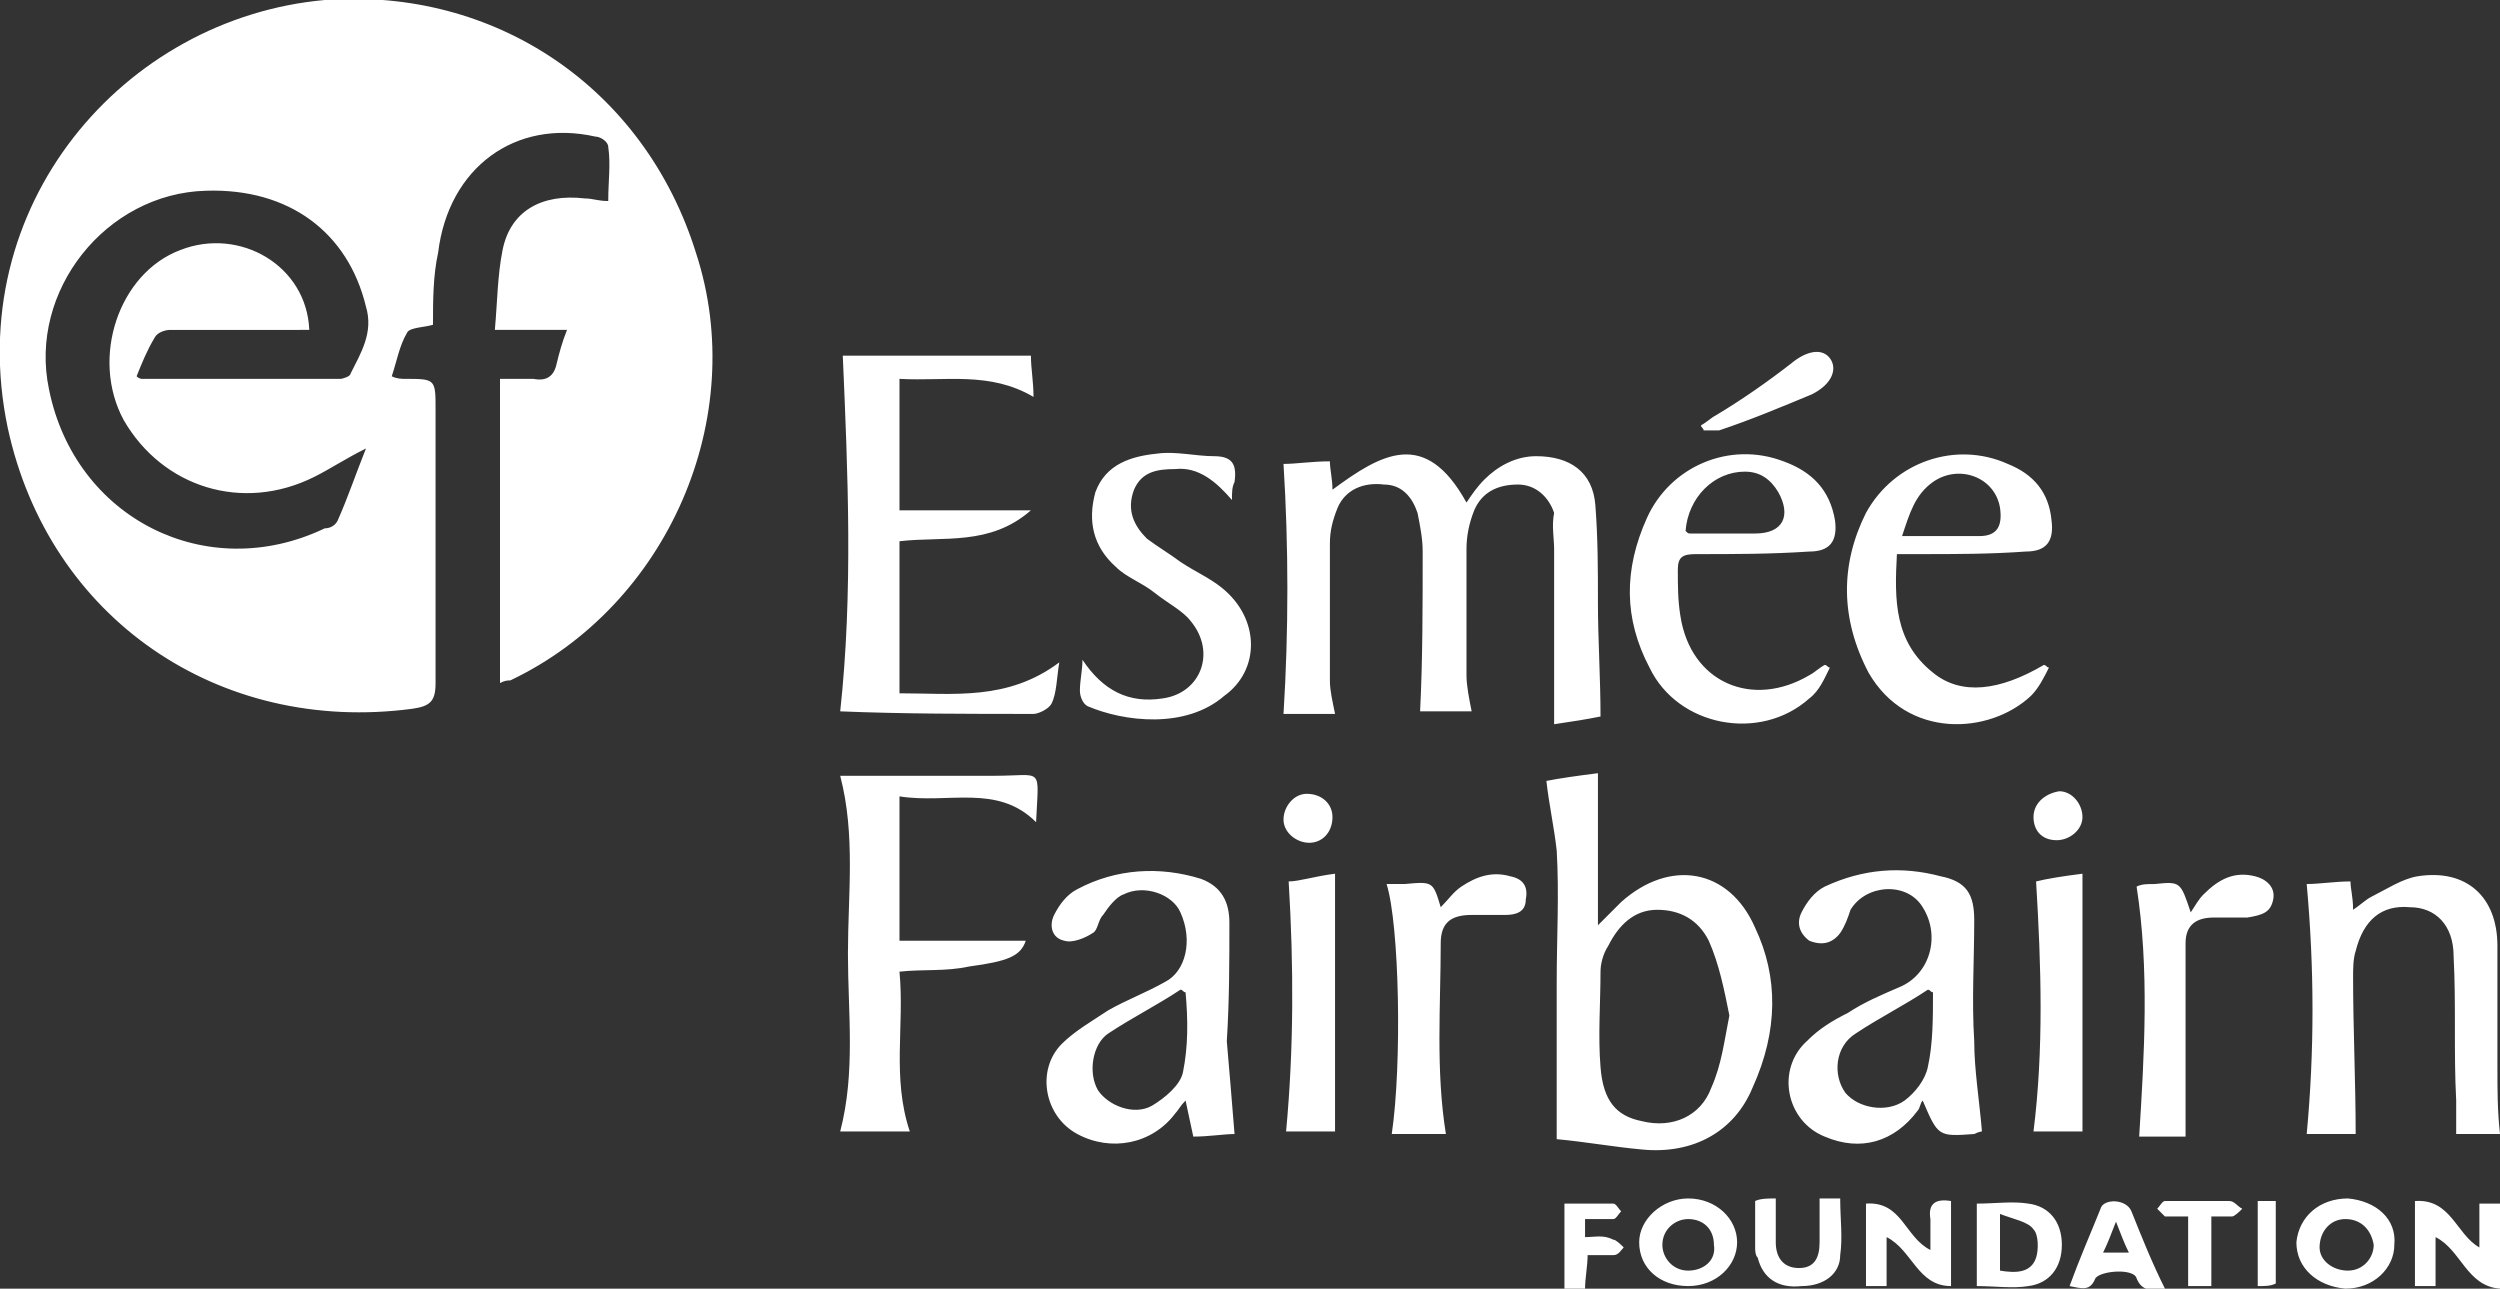 <?xml version="1.0" encoding="utf-8"?>
<svg version="1.1" id="Layer_1" xmlns="http://www.w3.org/2000/svg" xmlns:xlink="http://www.w3.org/1999/xlink" x="0px" y="0px"
	 viewBox="0 0 97 50" style="enable-background:new 0 0 97 50;" xml:space="preserve">
<rect x="0" y="0" width="97" height="50" fill="#333333" stroke="none"/>
<style type="text/css">
	.st0{clip-path:url(#SVGID_2_);fill:#FFFFFF;}
</style>
<g>
	<defs>
		<rect id="SVGID_1_" width="97" height="50"/>
	</defs>
	<clipPath id="SVGID_2_">
		<use xlink:href="#SVGID_1_"  style="overflow:visible;"/>
	</clipPath>
	<path class="st0" d="M7,9.7c-2.4,0.9-3.5,4.2-2.2,6.6c1.5,2.6,4.6,3.6,7.4,2.2c0.6-0.3,1.2-0.7,2-1.1c-0.4,1-0.7,1.9-1.1,2.8
		c-0.1,0.2-0.3,0.3-0.5,0.3C8,22.7,2.9,20.1,1.9,15.1C1.1,11.3,4.1,7.5,8,7.4c3.2-0.1,5.5,1.6,6.2,4.5c0.3,1-0.2,1.8-0.6,2.6
		c0,0.1-0.3,0.2-0.4,0.2c-2.6,0-5.1,0-7.7,0c0,0-0.1,0-0.2-0.1c0.2-0.5,0.4-1,0.7-1.5c0.1-0.2,0.4-0.3,0.6-0.3c1.5,0,3,0,4.5,0H12
		C11.9,10.3,9.3,8.8,7,9.7 M12.6,0C4.8,0.7-1.5,8,0.3,16.6C1.9,24,8.5,28.5,16,27.5c0.7-0.1,0.9-0.3,0.9-1c0-3.5,0-7.1,0-10.6
		c0-1.2,0-1.2-1.2-1.2c-0.1,0-0.3,0-0.5-0.1c0.2-0.6,0.3-1.2,0.6-1.7c0.1-0.2,0.7-0.2,1-0.3c0-0.9,0-1.9,0.2-2.8
		c0.4-3.3,3-5.2,6.1-4.5c0.2,0,0.5,0.2,0.5,0.4c0.1,0.7,0,1.3,0,2.1c-0.4,0-0.6-0.1-0.9-0.1c-1.7-0.2-2.9,0.5-3.2,2
		c-0.2,1-0.2,2-0.3,3.1h2.8c-0.2,0.5-0.3,0.9-0.4,1.3c-0.1,0.5-0.4,0.7-0.9,0.6c-0.4,0-0.9,0-1.3,0v11.8c0.2-0.1,0.3-0.1,0.4-0.1
		c6.1-2.9,9.3-10.2,7.2-16.6C25,3.4,19.2-0.5,12.6,0 M60.3,21.3c0,2,0,3.9,0,5.9v0.9c0.7-0.1,1.3-0.2,1.8-0.3c0-1.5-0.1-3-0.1-4.4
		c0-1.3,0-2.5-0.1-3.8c-0.1-1.3-1-1.9-2.3-1.9c-0.8,0-1.5,0.4-2,0.9c-0.3,0.3-0.5,0.6-0.7,0.9c-1.6-2.9-3.3-1.9-5.2-0.5
		c0-0.4-0.1-0.8-0.1-1.1c-0.7,0-1.3,0.1-1.8,0.1c0.2,3.2,0.2,6.5,0,9.7h2c-0.1-0.5-0.2-0.9-0.2-1.3c0-1.8,0-3.5,0-5.3
		c0-0.5,0.1-0.9,0.3-1.4c0.3-0.7,1-1,1.8-0.9c0.7,0,1.1,0.5,1.3,1.1c0.1,0.5,0.2,1,0.2,1.5c0,2.1,0,4.2-0.1,6.2h2
		c-0.1-0.5-0.2-1-0.2-1.4c0-1.6,0-3.3,0-4.9c0-0.5,0.1-1,0.3-1.5c0.3-0.7,0.9-1,1.7-1c0.7,0,1.2,0.5,1.4,1.1
		C60.2,20.4,60.3,20.9,60.3,21.3 M66.4,42.2c-0.4,1.1-1.5,1.6-2.7,1.3c-1-0.2-1.5-0.8-1.6-2.1c-0.1-1.2,0-2.5,0-3.7
		c0-0.3,0.1-0.7,0.3-1c0.4-0.8,1-1.4,1.9-1.4c0.9,0,1.6,0.4,2,1.2c0.4,0.9,0.6,1.9,0.8,2.9C66.9,40.4,66.8,41.3,66.4,42.2 M68.1,36
		c-1-2.3-3.3-2.7-5.2-1c-0.2,0.2-0.5,0.5-0.9,0.9v-5.9c-0.8,0.1-1.5,0.2-2,0.3c0.1,0.9,0.3,1.8,0.4,2.7c0.1,1.7,0,3.4,0,5.1v6.1
		c1.1,0.1,2.2,0.3,3.3,0.4c2,0.2,3.6-0.7,4.3-2.4C69,40,69,37.9,68.1,36 M40.1,27.7c0.2,0,0.6-0.2,0.7-0.4c0.2-0.4,0.2-1,0.3-1.6
		c-2,1.5-4.1,1.2-6.2,1.2V21c1.7-0.2,3.5,0.2,5.1-1.2h-5.1v-5.1c1.8,0.1,3.5-0.3,5.2,0.7c0-0.6-0.1-1.1-0.1-1.6h-7.3
		c0.2,4.6,0.4,9.2-0.1,13.8C35,27.7,37.6,27.7,40.1,27.7 M38.6,30.1c-2,0-4,0-6,0c0.6,2.3,0.3,4.6,0.3,6.9c0,2.3,0.3,4.6-0.3,6.9
		h2.7c-0.7-2.1-0.2-4.1-0.4-6.2c0.9-0.1,1.8,0,2.7-0.2c1.5-0.2,2-0.4,2.2-1h-4.9c0-0.2,0-0.4,0-0.7c0-1.6,0-3.2,0-4.9
		c1.9,0.3,3.8-0.5,5.3,1C40.3,29.7,40.5,30.1,38.6,30.1 M45.9,41.6c-0.1,0.5-0.7,1-1.2,1.3c-0.7,0.4-1.7,0-2.1-0.6
		c-0.4-0.7-0.2-1.8,0.4-2.2c0.9-0.6,1.9-1.1,2.8-1.7c0.1,0,0.1,0.1,0.2,0.1C46.1,39.6,46.1,40.6,45.9,41.6 M47.7,35.8
		c0-0.8-0.3-1.4-1.1-1.7c-1.6-0.5-3.3-0.4-4.8,0.4c-0.4,0.2-0.7,0.6-0.9,1c-0.2,0.4-0.1,0.9,0.4,1c0.3,0.1,0.8-0.1,1.1-0.3
		c0.2-0.1,0.2-0.5,0.4-0.7c0.2-0.3,0.5-0.7,0.8-0.8c0.8-0.4,1.9,0,2.2,0.7c0.5,1.1,0.2,2.3-0.6,2.7c-0.7,0.4-1.5,0.7-2.2,1.1
		c-0.6,0.4-1.3,0.8-1.8,1.3c-1,1-0.7,2.8,0.6,3.5c1.3,0.7,2.9,0.4,3.8-0.8c0.1-0.1,0.2-0.3,0.4-0.5c0.1,0.5,0.2,0.9,0.3,1.4
		c0.6,0,1.2-0.1,1.6-0.1c-0.1-1.3-0.2-2.4-0.3-3.6C47.7,38.8,47.7,37.3,47.7,35.8 M95.2,37.1c0.1,1.9,0,3.7,0.1,5.6
		c0,0.4,0,0.8,0,1.3H97c-0.1-0.9-0.1-1.7-0.1-2.6c0-1.6,0-3.1,0-4.7c0-1.9-1.2-3-3.1-2.7c-0.6,0.1-1.2,0.5-1.8,0.8
		c-0.2,0.1-0.4,0.3-0.7,0.5c0-0.5-0.1-0.8-0.1-1.1c-0.6,0-1.2,0.1-1.7,0.1c0.3,3.3,0.3,6.5,0,9.7h1.9c0-2-0.1-4.1-0.1-6.1
		c0-0.3,0-0.7,0.1-1c0.3-1.2,1-1.8,2.1-1.7C94.5,35.2,95.2,35.9,95.2,37.1 M74.8,41.4c-0.1,0.5-0.5,1-0.9,1.3
		c-0.7,0.5-1.8,0.3-2.3-0.3c-0.5-0.7-0.4-1.8,0.4-2.3c0.9-0.6,1.9-1.1,2.8-1.7c0.1,0,0.1,0.1,0.2,0.1C75,39.5,75,40.5,74.8,41.4
		 M76.9,43.9c-0.1-1.2-0.3-2.4-0.3-3.5c-0.1-1.6,0-3.1,0-4.7c0-1-0.3-1.5-1.3-1.7c-1.5-0.4-3-0.3-4.5,0.4c-0.4,0.2-0.7,0.6-0.9,1
		c-0.2,0.4-0.1,0.8,0.3,1.1c0.5,0.2,0.9,0.1,1.2-0.3c0.2-0.3,0.3-0.6,0.4-0.9c0.6-1,2.2-1.1,2.8-0.1c0.7,1.1,0.3,2.6-0.9,3.1
		c-0.7,0.3-1.4,0.6-2,1c-0.6,0.3-1.1,0.6-1.6,1.1c-1.2,1.1-0.8,3.1,0.7,3.7c1.4,0.6,2.7,0.2,3.6-1c0.1-0.1,0.1-0.3,0.2-0.4
		c0.6,1.4,0.6,1.4,2,1.3C76.8,43.9,76.9,43.9,76.9,43.9 M75,18.7c1-0.7,2.4-0.2,2.6,1c0.1,0.7-0.1,1.1-0.8,1.1c-1,0-2,0-3,0
		C74.1,19.9,74.3,19.2,75,18.7 M78.8,27c0.3-0.3,0.5-0.7,0.7-1.1c-0.1,0-0.1-0.1-0.2-0.1c-1.7,1-3.2,1.2-4.3,0.3
		c-1.5-1.2-1.5-2.8-1.4-4.6c0.3,0,0.6,0,0.9,0c1.4,0,2.7,0,4.1-0.1c0.8,0,1.1-0.4,1-1.2c-0.1-1.1-0.7-1.8-1.7-2.2
		c-2-0.9-4.4-0.1-5.5,1.9c-1,2-1,4.1,0.1,6.2C74,28.7,77.2,28.5,78.8,27 M67.7,18.3c0.6,0,1,0.3,1.3,0.8c0.5,0.9,0.2,1.6-0.9,1.6
		c-0.8,0-1.6,0-2.5,0c-0.1,0-0.1,0-0.2-0.1C65.5,19.3,66.5,18.3,67.7,18.3 M70.2,27.1c0.4-0.3,0.6-0.8,0.8-1.2
		c-0.1,0-0.1-0.1-0.2-0.1c-0.2,0.1-0.4,0.3-0.6,0.4c-2.2,1.3-4.6,0.3-5-2.3c-0.1-0.6-0.1-1.2-0.1-1.8c0-0.5,0.2-0.6,0.7-0.6
		c1.5,0,2.9,0,4.4-0.1c0.8,0,1.1-0.4,1-1.2c-0.2-1.2-0.9-1.9-2-2.3c-2.1-0.8-4.4,0.2-5.3,2.2C63,22.1,63,24,64,25.9
		C65.1,28.2,68.3,28.8,70.2,27.1 M47.4,22.8c-0.5-0.4-1-0.6-1.6-1c-0.4-0.3-0.9-0.6-1.3-0.9c-0.5-0.5-0.8-1.1-0.5-1.9
		c0.3-0.7,0.9-0.8,1.6-0.8c0.9-0.1,1.6,0.5,2.2,1.2c0-0.3,0-0.5,0.1-0.7c0.1-0.7-0.1-1-0.8-1c-0.7,0-1.5-0.2-2.2-0.1
		c-1,0.1-2,0.4-2.4,1.5c-0.3,1.1-0.1,2.1,0.8,2.9c0.4,0.4,1,0.6,1.5,1c0.5,0.4,1.1,0.7,1.4,1.1c1,1.2,0.4,2.8-1.1,3
		c-1.3,0.2-2.3-0.3-3.1-1.5c0,0.4-0.1,0.8-0.1,1.2c0,0.2,0.1,0.5,0.3,0.6c1.4,0.6,3.8,0.9,5.3-0.4C48.9,26,48.9,24,47.4,22.8
		 M58.6,34c-0.7-0.2-1.3,0-1.9,0.4c-0.3,0.2-0.5,0.5-0.8,0.8c-0.3-1-0.3-1-1.4-0.9c-0.2,0-0.4,0-0.7,0c0.5,1.6,0.6,7,0.2,9.7h2.1
		c-0.4-2.5-0.2-5-0.2-7.4c0-0.8,0.4-1.1,1.2-1.1c0.4,0,0.8,0,1.3,0c0.4,0,0.8-0.1,0.8-0.6C59.3,34.4,59.1,34.1,58.6,34 M88.2,34.9
		c0.1-0.5-0.3-0.8-0.7-0.9c-0.8-0.2-1.4,0.1-2,0.7c-0.2,0.2-0.3,0.4-0.5,0.7c-0.4-1.2-0.4-1.2-1.4-1.1c-0.3,0-0.5,0-0.7,0.1
		c0.5,3.2,0.3,6.5,0.1,9.7h1.8c0-2.5,0-5,0-7.5c0-0.7,0.4-1,1.1-1c0.4,0,0.8,0,1.3,0C87.8,35.5,88.1,35.4,88.2,34.9 M49.9,43.9h1.9
		v-10C51,34,50.4,34.2,50,34.2C50.2,37.5,50.2,40.7,49.9,43.9 M80.8,43.9v-10C80,34,79.4,34.1,79,34.2c0.2,3.3,0.3,6.5-0.1,9.7H80.8
		z M74.9,47.3c0,0.4,0,0.8,0,1.2c-1-0.5-1.1-1.9-2.5-1.8v3.2h0.8V48c1,0.5,1.2,1.9,2.5,1.9v-3.3C75.1,46.5,74.8,46.7,74.9,47.3
		 M96.2,48.4c-0.9-0.5-1.1-1.9-2.5-1.8v3.3h0.8V48c1,0.5,1.2,1.9,2.5,2v-3.3h-0.8V48.4z M65.5,49.3c-0.6,0-1-0.5-1-1
		c0-0.6,0.5-1,1-1c0.6,0,1,0.4,1,1C66.6,48.9,66.1,49.3,65.5,49.3 M65.5,46.5c-1,0-1.9,0.8-1.9,1.7c0,1,0.8,1.7,1.9,1.7
		c1.1,0,1.9-0.8,1.9-1.7C67.4,47.3,66.6,46.5,65.5,46.5 M91.1,49.3c-0.6,0-1.1-0.4-1.1-0.9c0-0.6,0.4-1.1,1-1.1c0.6,0,1,0.4,1.1,1
		C92.1,48.8,91.7,49.3,91.1,49.3 M91.1,46.5c-1.1,0-1.9,0.7-2,1.7c0,1,0.8,1.7,1.9,1.8c1.1,0,1.9-0.8,1.9-1.7
		C93,47.3,92.2,46.6,91.1,46.5 M79,48.8c-0.2,0.6-0.8,0.6-1.4,0.5v-2.2c0.5,0.2,1.1,0.3,1.3,0.6C79.1,47.9,79.1,48.5,79,48.8
		 M78.7,46.7c-0.6-0.1-1.3,0-2,0v3.2c0.7,0,1.4,0.1,2,0c0.8-0.1,1.3-0.7,1.3-1.6C80,47.4,79.5,46.8,78.7,46.7 M81.6,48.6
		c0.2-0.4,0.3-0.7,0.5-1.2c0.2,0.5,0.3,0.8,0.5,1.2H81.6z M81.5,46.9c-0.4,1-0.8,1.9-1.2,3c0.5,0.1,0.8,0.2,1-0.3
		c0.2-0.3,1.5-0.4,1.6,0c0.2,0.5,0.6,0.5,1.1,0.4c-0.5-1-0.9-2-1.3-3C82.5,46.5,81.6,46.5,81.5,46.9 M70.6,46.6c0,0.6,0,1.1,0,1.6
		c0,0.6-0.2,1-0.8,1c-0.6,0-0.9-0.4-0.9-1c0-0.6,0-1.1,0-1.7c-0.3,0-0.6,0-0.8,0.1c0,0.6,0,1.2,0,1.8c0,0.1,0,0.3,0.1,0.4
		c0.2,0.8,0.8,1.2,1.7,1.1c0.9,0,1.5-0.5,1.5-1.2c0.1-0.7,0-1.4,0-2.2H70.6z M66.7,16.7c1.2-0.4,2.4-0.9,3.6-1.4
		c0.8-0.4,1-1,0.7-1.4c-0.3-0.4-0.9-0.3-1.5,0.2c-0.9,0.7-1.9,1.4-2.9,2c-0.2,0.1-0.4,0.3-0.6,0.4c0,0.1,0.1,0.1,0.1,0.2
		C66.3,16.7,66.6,16.7,66.7,16.7 M61.5,48c0-0.3,0-0.5,0-0.7c0.4,0,0.7,0,1.1,0c0.1,0,0.2-0.2,0.3-0.3c-0.1-0.1-0.2-0.3-0.3-0.3
		c-0.6,0-1.3,0-1.9,0v3.3h0.8c0-0.4,0.1-0.9,0.1-1.3c0.4,0,0.7,0,1,0c0.2,0,0.3-0.2,0.4-0.3c-0.1-0.1-0.3-0.3-0.4-0.3
		C62.2,47.9,61.9,48,61.5,48 M86.5,46.6c-0.8,0-1.7,0-2.5,0c-0.1,0-0.2,0.2-0.3,0.3c0.1,0.1,0.2,0.2,0.3,0.3c0.3,0,0.5,0,0.9,0v2.7
		h0.9v-2.7c0.3,0,0.6,0,0.8,0c0.1,0,0.3-0.2,0.4-0.3C86.8,46.8,86.7,46.6,86.5,46.6 M50.8,32.7c0.5,0,0.9-0.4,0.9-1
		c0-0.5-0.4-0.9-1-0.9c-0.5,0-0.9,0.5-0.9,1C49.8,32.3,50.3,32.7,50.8,32.7 M87.6,49.9c0.3,0,0.5,0,0.7-0.1v-3.2h-0.7V49.9z
		 M78.9,31.7c0,0.5,0.3,0.9,0.9,0.9c0.5,0,1-0.4,1-0.9c0-0.5-0.4-1-0.9-1C79.3,30.8,78.9,31.2,78.9,31.7"/>
</g>
</svg>
